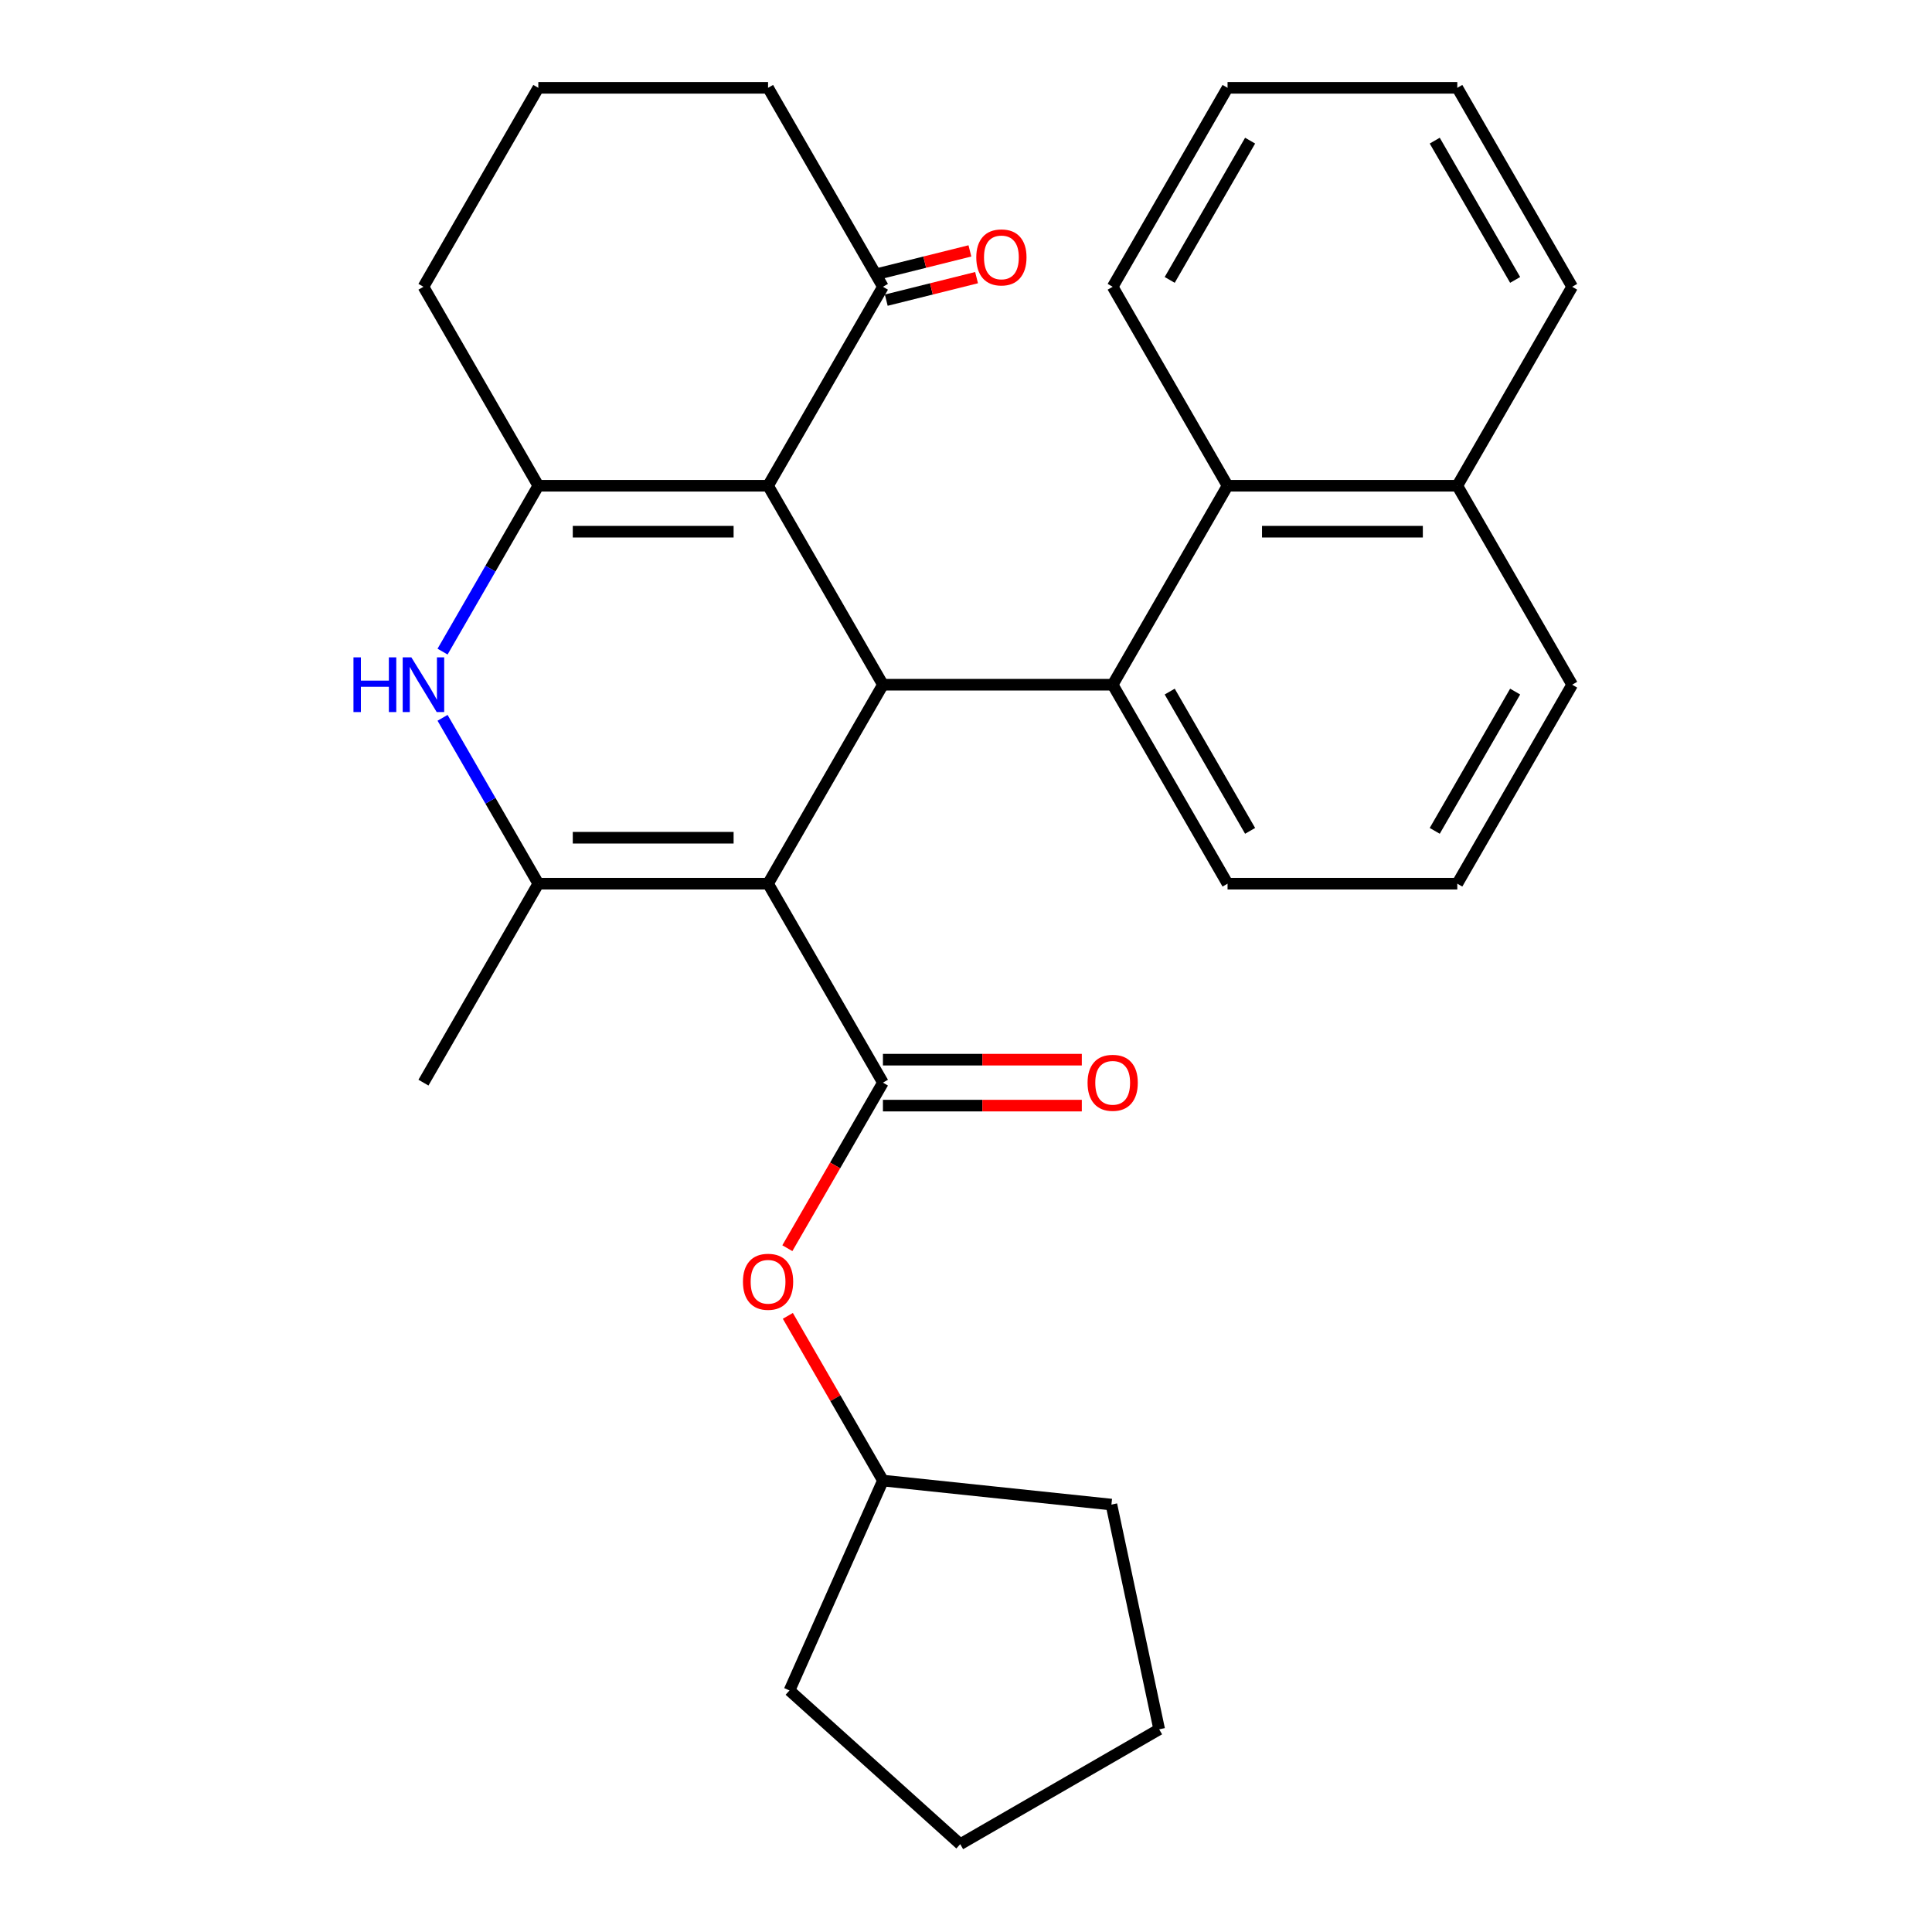 <?xml version='1.0' encoding='iso-8859-1'?>
<svg version='1.1' baseProfile='full'
              xmlns='http://www.w3.org/2000/svg'
                      xmlns:rdkit='http://www.rdkit.org/xml'
                      xmlns:xlink='http://www.w3.org/1999/xlink'
                  xml:space='preserve'
width='1000px' height='1000px' viewBox='0 0 1000 1000'>
<!-- END OF HEADER -->
<rect style='opacity:1.0;fill:#FFFFFF;stroke:none' width='1000' height='1000' x='0' y='0'> </rect>
<path class='bond-0' d='M 397.548,457.39 L 457.006,354.406' style='fill:none;fill-rule:evenodd;stroke:#000000;stroke-width:6px;stroke-linecap:butt;stroke-linejoin:miter;stroke-opacity:1' />
<path class='bond-2' d='M 397.548,457.39 L 278.633,457.39' style='fill:none;fill-rule:evenodd;stroke:#000000;stroke-width:6px;stroke-linecap:butt;stroke-linejoin:miter;stroke-opacity:1' />
<path class='bond-2' d='M 379.711,433.607 L 296.47,433.607' style='fill:none;fill-rule:evenodd;stroke:#000000;stroke-width:6px;stroke-linecap:butt;stroke-linejoin:miter;stroke-opacity:1' />
<path class='bond-4' d='M 397.548,457.39 L 457.006,560.373' style='fill:none;fill-rule:evenodd;stroke:#000000;stroke-width:6px;stroke-linecap:butt;stroke-linejoin:miter;stroke-opacity:1' />
<path class='bond-1' d='M 457.006,354.406 L 397.548,251.422' style='fill:none;fill-rule:evenodd;stroke:#000000;stroke-width:6px;stroke-linecap:butt;stroke-linejoin:miter;stroke-opacity:1' />
<path class='bond-6' d='M 457.006,354.406 L 575.921,354.406' style='fill:none;fill-rule:evenodd;stroke:#000000;stroke-width:6px;stroke-linecap:butt;stroke-linejoin:miter;stroke-opacity:1' />
<path class='bond-8' d='M 397.548,251.422 L 457.006,148.438' style='fill:none;fill-rule:evenodd;stroke:#000000;stroke-width:6px;stroke-linecap:butt;stroke-linejoin:miter;stroke-opacity:1' />
<path class='bond-29' d='M 397.548,251.422 L 278.633,251.422' style='fill:none;fill-rule:evenodd;stroke:#000000;stroke-width:6px;stroke-linecap:butt;stroke-linejoin:miter;stroke-opacity:1' />
<path class='bond-29' d='M 379.711,275.205 L 296.47,275.205' style='fill:none;fill-rule:evenodd;stroke:#000000;stroke-width:6px;stroke-linecap:butt;stroke-linejoin:miter;stroke-opacity:1' />
<path class='bond-5' d='M 278.633,457.39 L 253.85,414.464' style='fill:none;fill-rule:evenodd;stroke:#000000;stroke-width:6px;stroke-linecap:butt;stroke-linejoin:miter;stroke-opacity:1' />
<path class='bond-5' d='M 253.85,414.464 L 229.067,371.539' style='fill:none;fill-rule:evenodd;stroke:#0000FF;stroke-width:6px;stroke-linecap:butt;stroke-linejoin:miter;stroke-opacity:1' />
<path class='bond-15' d='M 278.633,457.39 L 219.175,560.373' style='fill:none;fill-rule:evenodd;stroke:#000000;stroke-width:6px;stroke-linecap:butt;stroke-linejoin:miter;stroke-opacity:1' />
<path class='bond-3' d='M 278.633,251.422 L 253.85,294.348' style='fill:none;fill-rule:evenodd;stroke:#000000;stroke-width:6px;stroke-linecap:butt;stroke-linejoin:miter;stroke-opacity:1' />
<path class='bond-3' d='M 253.85,294.348 L 229.067,337.273' style='fill:none;fill-rule:evenodd;stroke:#0000FF;stroke-width:6px;stroke-linecap:butt;stroke-linejoin:miter;stroke-opacity:1' />
<path class='bond-13' d='M 278.633,251.422 L 219.175,148.438' style='fill:none;fill-rule:evenodd;stroke:#000000;stroke-width:6px;stroke-linecap:butt;stroke-linejoin:miter;stroke-opacity:1' />
<path class='bond-9' d='M 457.006,560.373 L 432.269,603.219' style='fill:none;fill-rule:evenodd;stroke:#000000;stroke-width:6px;stroke-linecap:butt;stroke-linejoin:miter;stroke-opacity:1' />
<path class='bond-9' d='M 432.269,603.219 L 407.532,646.064' style='fill:none;fill-rule:evenodd;stroke:#FF0000;stroke-width:6px;stroke-linecap:butt;stroke-linejoin:miter;stroke-opacity:1' />
<path class='bond-10' d='M 457.006,572.265 L 508.477,572.265' style='fill:none;fill-rule:evenodd;stroke:#000000;stroke-width:6px;stroke-linecap:butt;stroke-linejoin:miter;stroke-opacity:1' />
<path class='bond-10' d='M 508.477,572.265 L 559.948,572.265' style='fill:none;fill-rule:evenodd;stroke:#FF0000;stroke-width:6px;stroke-linecap:butt;stroke-linejoin:miter;stroke-opacity:1' />
<path class='bond-10' d='M 457.006,548.482 L 508.477,548.482' style='fill:none;fill-rule:evenodd;stroke:#000000;stroke-width:6px;stroke-linecap:butt;stroke-linejoin:miter;stroke-opacity:1' />
<path class='bond-10' d='M 508.477,548.482 L 559.948,548.482' style='fill:none;fill-rule:evenodd;stroke:#FF0000;stroke-width:6px;stroke-linecap:butt;stroke-linejoin:miter;stroke-opacity:1' />
<path class='bond-7' d='M 575.921,354.406 L 635.379,251.422' style='fill:none;fill-rule:evenodd;stroke:#000000;stroke-width:6px;stroke-linecap:butt;stroke-linejoin:miter;stroke-opacity:1' />
<path class='bond-14' d='M 575.921,354.406 L 635.379,457.39' style='fill:none;fill-rule:evenodd;stroke:#000000;stroke-width:6px;stroke-linecap:butt;stroke-linejoin:miter;stroke-opacity:1' />
<path class='bond-14' d='M 605.437,357.962 L 647.057,430.05' style='fill:none;fill-rule:evenodd;stroke:#000000;stroke-width:6px;stroke-linecap:butt;stroke-linejoin:miter;stroke-opacity:1' />
<path class='bond-12' d='M 635.379,251.422 L 754.294,251.422' style='fill:none;fill-rule:evenodd;stroke:#000000;stroke-width:6px;stroke-linecap:butt;stroke-linejoin:miter;stroke-opacity:1' />
<path class='bond-12' d='M 653.216,275.205 L 736.457,275.205' style='fill:none;fill-rule:evenodd;stroke:#000000;stroke-width:6px;stroke-linecap:butt;stroke-linejoin:miter;stroke-opacity:1' />
<path class='bond-18' d='M 635.379,251.422 L 575.921,148.438' style='fill:none;fill-rule:evenodd;stroke:#000000;stroke-width:6px;stroke-linecap:butt;stroke-linejoin:miter;stroke-opacity:1' />
<path class='bond-11' d='M 458.732,155.361 L 482.102,149.533' style='fill:none;fill-rule:evenodd;stroke:#000000;stroke-width:6px;stroke-linecap:butt;stroke-linejoin:miter;stroke-opacity:1' />
<path class='bond-11' d='M 482.102,149.533 L 505.471,143.705' style='fill:none;fill-rule:evenodd;stroke:#FF0000;stroke-width:6px;stroke-linecap:butt;stroke-linejoin:miter;stroke-opacity:1' />
<path class='bond-11' d='M 455.279,141.515 L 478.649,135.687' style='fill:none;fill-rule:evenodd;stroke:#000000;stroke-width:6px;stroke-linecap:butt;stroke-linejoin:miter;stroke-opacity:1' />
<path class='bond-11' d='M 478.649,135.687 L 502.018,129.86' style='fill:none;fill-rule:evenodd;stroke:#FF0000;stroke-width:6px;stroke-linecap:butt;stroke-linejoin:miter;stroke-opacity:1' />
<path class='bond-17' d='M 457.006,148.438 L 397.548,45.455' style='fill:none;fill-rule:evenodd;stroke:#000000;stroke-width:6px;stroke-linecap:butt;stroke-linejoin:miter;stroke-opacity:1' />
<path class='bond-16' d='M 407.786,681.09 L 432.396,723.715' style='fill:none;fill-rule:evenodd;stroke:#FF0000;stroke-width:6px;stroke-linecap:butt;stroke-linejoin:miter;stroke-opacity:1' />
<path class='bond-16' d='M 432.396,723.715 L 457.006,766.341' style='fill:none;fill-rule:evenodd;stroke:#000000;stroke-width:6px;stroke-linecap:butt;stroke-linejoin:miter;stroke-opacity:1' />
<path class='bond-22' d='M 754.294,251.422 L 813.752,148.438' style='fill:none;fill-rule:evenodd;stroke:#000000;stroke-width:6px;stroke-linecap:butt;stroke-linejoin:miter;stroke-opacity:1' />
<path class='bond-32' d='M 754.294,251.422 L 813.752,354.406' style='fill:none;fill-rule:evenodd;stroke:#000000;stroke-width:6px;stroke-linecap:butt;stroke-linejoin:miter;stroke-opacity:1' />
<path class='bond-19' d='M 219.175,148.438 L 278.633,45.455' style='fill:none;fill-rule:evenodd;stroke:#000000;stroke-width:6px;stroke-linecap:butt;stroke-linejoin:miter;stroke-opacity:1' />
<path class='bond-20' d='M 635.379,457.39 L 754.294,457.39' style='fill:none;fill-rule:evenodd;stroke:#000000;stroke-width:6px;stroke-linecap:butt;stroke-linejoin:miter;stroke-opacity:1' />
<path class='bond-23' d='M 457.006,766.341 L 575.27,778.771' style='fill:none;fill-rule:evenodd;stroke:#000000;stroke-width:6px;stroke-linecap:butt;stroke-linejoin:miter;stroke-opacity:1' />
<path class='bond-24' d='M 457.006,766.341 L 408.639,874.976' style='fill:none;fill-rule:evenodd;stroke:#000000;stroke-width:6px;stroke-linecap:butt;stroke-linejoin:miter;stroke-opacity:1' />
<path class='bond-31' d='M 397.548,45.455 L 278.633,45.455' style='fill:none;fill-rule:evenodd;stroke:#000000;stroke-width:6px;stroke-linecap:butt;stroke-linejoin:miter;stroke-opacity:1' />
<path class='bond-25' d='M 575.921,148.438 L 635.379,45.455' style='fill:none;fill-rule:evenodd;stroke:#000000;stroke-width:6px;stroke-linecap:butt;stroke-linejoin:miter;stroke-opacity:1' />
<path class='bond-25' d='M 605.437,144.882 L 647.057,72.794' style='fill:none;fill-rule:evenodd;stroke:#000000;stroke-width:6px;stroke-linecap:butt;stroke-linejoin:miter;stroke-opacity:1' />
<path class='bond-21' d='M 754.294,457.39 L 813.752,354.406' style='fill:none;fill-rule:evenodd;stroke:#000000;stroke-width:6px;stroke-linecap:butt;stroke-linejoin:miter;stroke-opacity:1' />
<path class='bond-21' d='M 742.616,430.05 L 784.237,357.962' style='fill:none;fill-rule:evenodd;stroke:#000000;stroke-width:6px;stroke-linecap:butt;stroke-linejoin:miter;stroke-opacity:1' />
<path class='bond-33' d='M 813.752,148.438 L 754.294,45.455' style='fill:none;fill-rule:evenodd;stroke:#000000;stroke-width:6px;stroke-linecap:butt;stroke-linejoin:miter;stroke-opacity:1' />
<path class='bond-33' d='M 784.237,144.882 L 742.616,72.794' style='fill:none;fill-rule:evenodd;stroke:#000000;stroke-width:6px;stroke-linecap:butt;stroke-linejoin:miter;stroke-opacity:1' />
<path class='bond-28' d='M 575.27,778.771 L 599.994,895.088' style='fill:none;fill-rule:evenodd;stroke:#000000;stroke-width:6px;stroke-linecap:butt;stroke-linejoin:miter;stroke-opacity:1' />
<path class='bond-27' d='M 408.639,874.976 L 497.01,954.545' style='fill:none;fill-rule:evenodd;stroke:#000000;stroke-width:6px;stroke-linecap:butt;stroke-linejoin:miter;stroke-opacity:1' />
<path class='bond-26' d='M 635.379,45.455 L 754.294,45.455' style='fill:none;fill-rule:evenodd;stroke:#000000;stroke-width:6px;stroke-linecap:butt;stroke-linejoin:miter;stroke-opacity:1' />
<path class='bond-30' d='M 497.01,954.545 L 599.994,895.088' style='fill:none;fill-rule:evenodd;stroke:#000000;stroke-width:6px;stroke-linecap:butt;stroke-linejoin:miter;stroke-opacity:1' />
<path  class='atom-6' d='M 182.955 340.246
L 186.795 340.246
L 186.795 352.286
L 201.275 352.286
L 201.275 340.246
L 205.115 340.246
L 205.115 368.566
L 201.275 368.566
L 201.275 355.486
L 186.795 355.486
L 186.795 368.566
L 182.955 368.566
L 182.955 340.246
' fill='#0000FF'/>
<path  class='atom-6' d='M 212.915 340.246
L 222.195 355.246
Q 223.115 356.726, 224.595 359.406
Q 226.075 362.086, 226.155 362.246
L 226.155 340.246
L 229.915 340.246
L 229.915 368.566
L 226.035 368.566
L 216.075 352.166
Q 214.915 350.246, 213.675 348.046
Q 212.475 345.846, 212.115 345.166
L 212.115 368.566
L 208.435 368.566
L 208.435 340.246
L 212.915 340.246
' fill='#0000FF'/>
<path  class='atom-10' d='M 384.548 663.437
Q 384.548 656.637, 387.908 652.837
Q 391.268 649.037, 397.548 649.037
Q 403.828 649.037, 407.188 652.837
Q 410.548 656.637, 410.548 663.437
Q 410.548 670.317, 407.148 674.237
Q 403.748 678.117, 397.548 678.117
Q 391.308 678.117, 387.908 674.237
Q 384.548 670.357, 384.548 663.437
M 397.548 674.917
Q 401.868 674.917, 404.188 672.037
Q 406.548 669.117, 406.548 663.437
Q 406.548 657.877, 404.188 655.077
Q 401.868 652.237, 397.548 652.237
Q 393.228 652.237, 390.868 655.037
Q 388.548 657.837, 388.548 663.437
Q 388.548 669.157, 390.868 672.037
Q 393.228 674.917, 397.548 674.917
' fill='#FF0000'/>
<path  class='atom-11' d='M 562.921 560.453
Q 562.921 553.653, 566.281 549.853
Q 569.641 546.053, 575.921 546.053
Q 582.201 546.053, 585.561 549.853
Q 588.921 553.653, 588.921 560.453
Q 588.921 567.333, 585.521 571.253
Q 582.121 575.133, 575.921 575.133
Q 569.681 575.133, 566.281 571.253
Q 562.921 567.373, 562.921 560.453
M 575.921 571.933
Q 580.241 571.933, 582.561 569.053
Q 584.921 566.133, 584.921 560.453
Q 584.921 554.893, 582.561 552.093
Q 580.241 549.253, 575.921 549.253
Q 571.601 549.253, 569.241 552.053
Q 566.921 554.853, 566.921 560.453
Q 566.921 566.173, 569.241 569.053
Q 571.601 571.933, 575.921 571.933
' fill='#FF0000'/>
<path  class='atom-12' d='M 505.324 133.226
Q 505.324 126.426, 508.684 122.626
Q 512.044 118.826, 518.324 118.826
Q 524.604 118.826, 527.964 122.626
Q 531.324 126.426, 531.324 133.226
Q 531.324 140.106, 527.924 144.026
Q 524.524 147.906, 518.324 147.906
Q 512.084 147.906, 508.684 144.026
Q 505.324 140.146, 505.324 133.226
M 518.324 144.706
Q 522.644 144.706, 524.964 141.826
Q 527.324 138.906, 527.324 133.226
Q 527.324 127.666, 524.964 124.866
Q 522.644 122.026, 518.324 122.026
Q 514.004 122.026, 511.644 124.826
Q 509.324 127.626, 509.324 133.226
Q 509.324 138.946, 511.644 141.826
Q 514.004 144.706, 518.324 144.706
' fill='#FF0000'/>
</svg>
